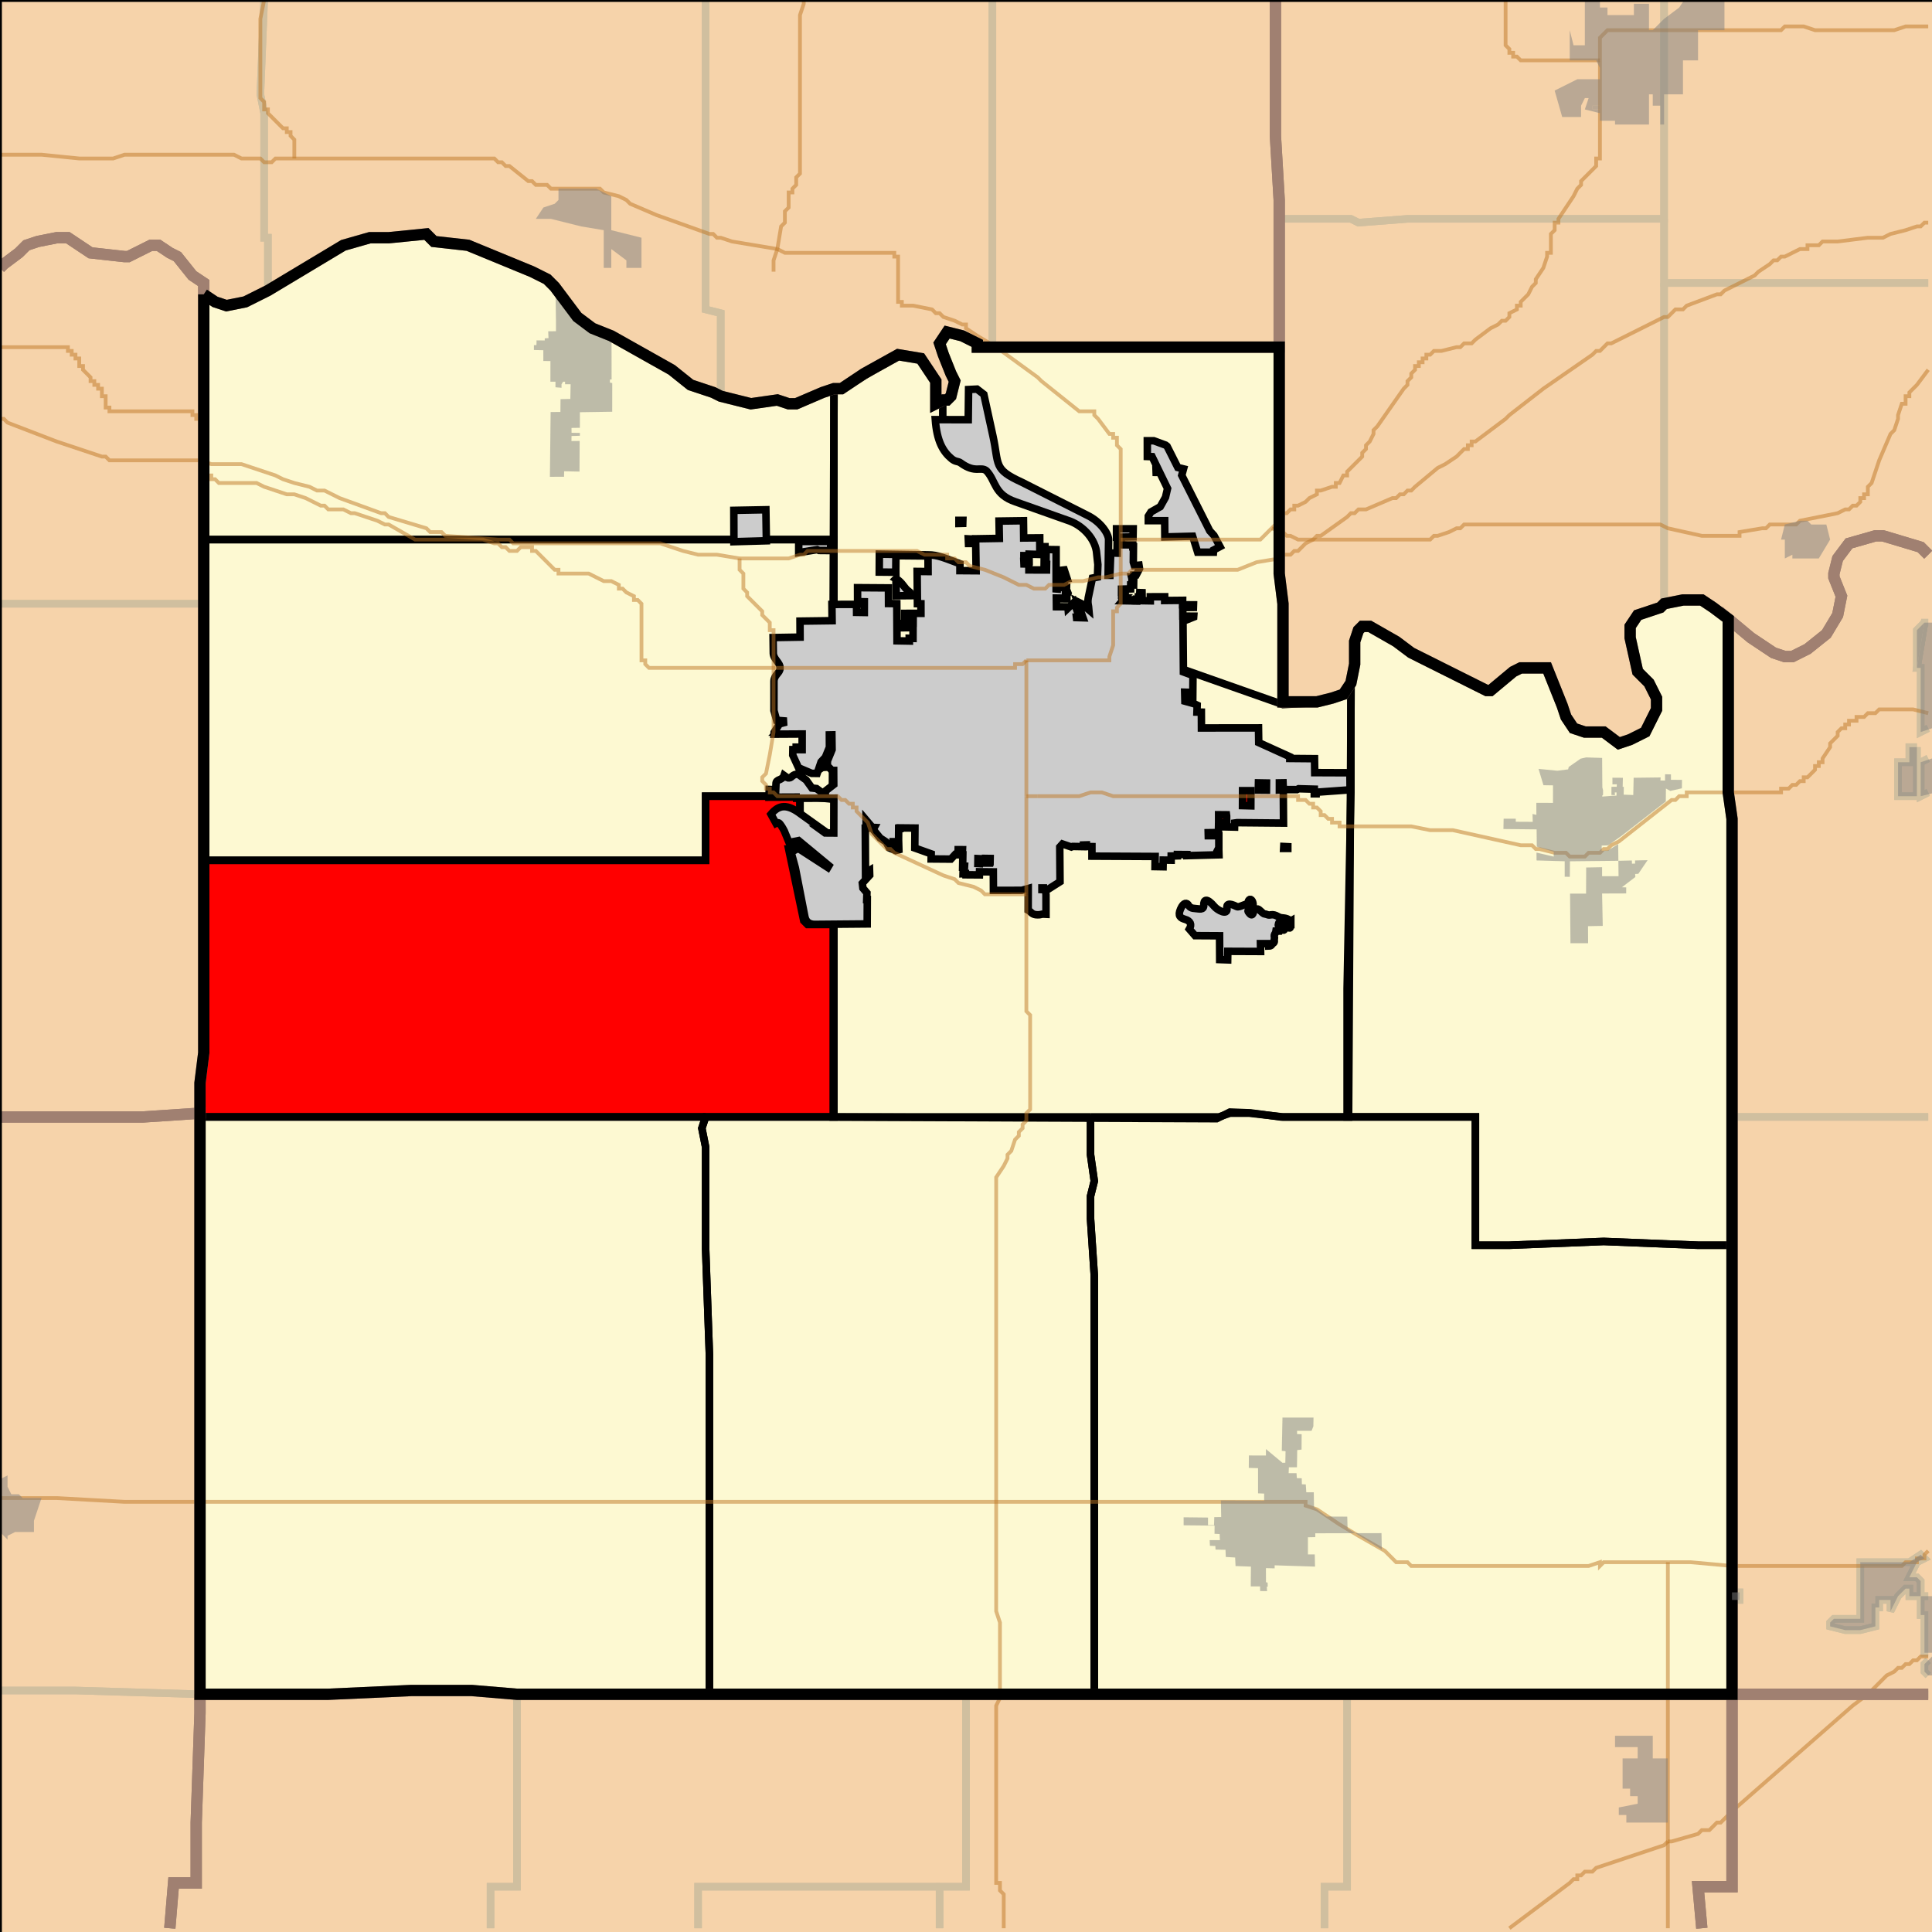 <?xml version="1.0" encoding="UTF-8" standalone="no"?>
<svg
   xmlns:dc="http://purl.org/dc/elements/1.1/"
   xmlns:cc="http://creativecommons.org/ns#"
   xmlns:rdf="http://www.w3.org/1999/02/22-rdf-syntax-ns#"
   xmlns:svg="http://www.w3.org/2000/svg"
   xmlns="http://www.w3.org/2000/svg"
   xmlns:sodipodi="http://sodipodi.sourceforge.net/DTD/sodipodi-0.dtd"
   xmlns:inkscape="http://www.inkscape.org/namespaces/inkscape"
   version="1.1"
   width="512"
   height="512"
   id="svg4515"
   inkscape:version="0.48.0 r9654"
   sodipodi:docname="Map_highlighting_Kanwaka_Township,_Douglas_County,_Kansas.svg">
  <rect width="100%" height="100%" fill="#333333" stroke="none"/>
  <path
     fill="#f6d3aa"
     d="M 54 78 L 57 80 L 60 81 L 65 80 L 71 77 L 91 65 L 98 63 L 103 63 L 113 62 L 115 64 L 124 65 L 141 72 L 145 74 L 147 76 L 153 84 L 157 87 L 162 89 L 178 98 L 183 102 L 189 104 L 191 105 L 199 107 L 206 106 L 209 107 L 211 107 L 218 104 L 221 103 L 223 103 L 229 99 L 238 94 L 244 95 L 248 101 L 248 107 L 250 106 L 251 106 L 252 105 L 253 101 L 252 99 L 250 94 L 249 91 L 251 88 L 255 89 L 259 91 L 259 92 L 339 92 L 339 152 L 340 160 L 340 186 L 349 186 L 353 185 L 356 184 L 358 181 L 359 176 L 359 170 L 360 167 L 361 166 L 363 166 L 370 170 L 374 173 L 394 183 L 395 183 L 401 178 L 403 177 L 410 177 L 414 187 L 415 190 L 417 193 L 420 194 L 425 194 L 429 197 L 432 196 L 436 194 L 439 188 L 439 185 L 437 181 L 434 178 L 432 169 L 432 166 L 434 163 L 440 161 L 441 160 L 446 159 L 451 159 L 454 161 L 458 164 L 458 210 L 459 217 L 459 449 L 137 449 L 125 448 L 109 448 L 87 449 L 53 449 L 53 287 L 54 279 L 54 78 z"
     id="path4523" />
  <path
     fill="#fdf9d2"
     d="M 301 146 L 302 151 L 303 151 L 302 153 L 301 153 L 301 157 L 298 157 L 298 159 L 299 159 L 298 160 L 306 160 L 306 159 L 307 159 L 307 160 L 314 160 L 314 161 L 317 162 L 317 164 L 314 164 L 314 175 L 315 177 L 314 178 L 314 180 L 316 180 L 316 183 L 315 183 L 315 189 L 319 189 L 319 194 L 323 194 L 323 202 L 319 205 L 319 218 L 323 218 L 323 226 L 315 227 L 312 227 L 311 228 L 309 228 L 308 229 L 306 230 L 306 228 L 289 228 L 289 225 L 288 224 L 281 224 L 281 229 L 277 229 L 276 234 L 276 236 L 277 236 L 276 242 L 272 241 L 272 236 L 263 236 L 263 231 L 260 231 L 260 228 L 259 228 L 259 229 L 258 228 L 255 228 L 255 227 L 254 227 L 255 226 L 255 223 L 247 223 L 247 226 L 242 224 L 242 219 L 238 219 L 238 223 L 232 220 L 230 217 L 230 223 L 229 230 L 228 235 L 229 236 L 229 245 L 214 245 L 213 244 L 209 225 L 210 225 L 212 224 L 216 227 L 217 227 L 217 226 L 212 222 L 210 223 L 209 219 L 218 219 L 221 220 L 221 211 L 220 211 L 221 208 L 222 202 L 220 202 L 217 204 L 212 203 L 211 199 L 211 198 L 213 198 L 213 194 L 206 194 L 209 191 L 207 191 L 207 189 L 209 187 L 213 187 L 217 182 L 219 183 L 221 178 L 222 177 L 230 177 L 230 169 L 238 169 L 238 170 L 242 170 L 242 169 L 243 169 L 243 167 L 240 167 L 239 166 L 242 165 L 243 165 L 240 164 L 240 163 L 245 163 L 245 160 L 251 160 L 251 157 L 250 156 L 250 151 L 251 148 L 255 149 L 255 152 L 261 152 L 259 151 L 259 143 L 266 143 L 266 139 L 272 139 L 272 143 L 276 143 L 277 147 L 272 148 L 272 152 L 278 152 L 278 146 L 280 146 L 281 151 L 281 153 L 282 153 L 282 151 L 283 151 L 284 154 L 283 154 L 281 155 L 283 155 L 284 157 L 284 159 L 281 159 L 281 161 L 284 161 L 284 164 L 287 164 L 286 160 L 290 162 L 291 153 L 292 146 L 289 141 L 287 140 L 268 132 L 264 126 L 253 122 L 250 119 L 249 115 L 249 113 L 257 113 L 258 109 L 257 105 L 260 105 L 262 106 L 263 112 L 264 115 L 266 124 L 289 136 L 295 143 L 295 152 L 297 148 L 297 145 L 301 145 L 301 146 M 247 163 L 246 163 L 246 164 L 247 164 L 247 163 M 247 165 L 246 165 L 246 166 L 245 167 L 245 168 L 247 168 L 247 165 M 222 190 L 223 190 L 224 186 L 224 185 L 225 185 L 221 184 L 221 186 L 217 183 L 215 186 L 215 188 L 217 191 L 220 192 L 221 187 L 221 193 L 222 193 L 222 190 M 261 228 L 261 229 L 262 229 L 262 228 L 261 228 z"
     id="path4547" />
  <path
     fill="#f6d3aa"
     stroke="#000000"
     stroke-width="1"
     d="M -2 -2 L 513 -2 L 513 513 L -2 513 L -2 -2 z"
     id="path4533" />
  <defs
     id="defs5003" />
  <sodipodi:namedview
     pagecolor="#ffffff"
     bordercolor="#666666"
     borderopacity="1"
     objecttolerance="10"
     gridtolerance="10"
     guidetolerance="10"
     inkscape:pageopacity="0"
     inkscape:pageshadow="2"
     inkscape:window-width="1366"
     inkscape:window-height="706"
     id="namedview5001"
     showgrid="false"
     inkscape:zoom="1.1367188"
     inkscape:cx="333.75709"
     inkscape:cy="221.06996"
     inkscape:window-x="-8"
     inkscape:window-y="-8"
     inkscape:window-maximized="1"
     inkscape:current-layer="svg4515" />
  <!-- START LAYER target_county -->
  <path
     fill="#f6d3aa"
     d="M 338 -2 L 338 36 L 339 53 L 339 92 L 259 92 L 259 91 L 255 89 L 251 88 L 249 91 L 250 94 L 252 99 L 253 101 L 252 105 L 251 106 L 250 106 L 248 107 L 248 101 L 244 95 L 238 94 L 229 99 L 223 103 L 221 103 L 218 104 L 211 107 L 209 107 L 206 106 L 199 107 L 191 105 L 189 104 L 183 102 L 178 98 L 162 89 L 157 87 L 153 84 L 147 76 L 145 74 L 141 72 L 124 65 L 115 64 L 113 62 L 103 63 L 98 63 L 91 65 L 71 77 L 65 80 L 60 81 L 57 80 L 54 78 L 54 75 L 51 73 L 47 68 L 45 67 L 42 65 L 40 65 L 34 68 L 33 68 L 24 67 L 18 63 L 15 63 L 10 64 L 7 65 L 5 67 L 1 70 L -2 72 L -2 -2 L 338 -2 z"
     id="path4517" />
  <path
     fill="#f6d3aa"
     d="M 513 -2 L 513 148 L 512 147 L 509 145 L 499 142 L 497 142 L 490 144 L 487 148 L 486 152 L 486 153 L 488 158 L 487 163 L 484 168 L 479 172 L 475 174 L 473 174 L 470 173 L 464 169 L 458 164 L 454 161 L 451 159 L 446 159 L 441 160 L 440 161 L 434 163 L 432 166 L 432 169 L 434 178 L 437 181 L 439 185 L 439 188 L 436 194 L 432 196 L 429 197 L 425 194 L 420 194 L 417 193 L 415 190 L 414 187 L 410 177 L 403 177 L 401 178 L 395 183 L 394 183 L 374 173 L 370 170 L 363 166 L 361 166 L 360 167 L 359 170 L 359 176 L 358 181 L 356 184 L 353 185 L 349 186 L 340 186 L 340 160 L 339 152 L 339 53 L 338 36 L 338 -2 L 513 -2 z"
     id="path4519" />
  <path
     fill="#f6d3aa"
     d="M -2 -2 L -2 72 L 1 70 L 5 67 L 7 65 L 10 64 L 15 63 L 18 63 L 24 67 L 33 68 L 34 68 L 40 65 L 42 65 L 45 67 L 47 68 L 51 73 L 54 75 L 54 279 L 53 287 L 53 295 L 38 296 L -2 296 L -2 -2 z"
     id="path4521" />
  <path
     fill="#f6d3aa"
     d="M 513 449 L 459 449 L 459 217 L 458 210 L 458 164 L 464 169 L 470 173 L 473 174 L 475 174 L 479 172 L 484 168 L 487 163 L 488 158 L 486 153 L 486 152 L 487 148 L 490 144 L 497 142 L 499 142 L 509 145 L 512 147 L 513 148 L 513 449 z"
     id="path4525" />
  <path
     fill="#fdf9d2"
     d="M 212 211 L 212 219 L 209 219 L 210 223 L 212 222 L 217 226 L 217 227 L 216 227 L 212 224 L 210 225 L 209 225 L 213 244 L 214 245 L 221 245 L 221 296 L 54 296 L 53 295 L 53 287 L 54 279 L 54 228 L 187 228 L 187 211 L 212 211 z"
     id="path4611"
     style="fill:#fdf9d2;fill-opacity:1" />
  <path
     fill="#f6d3aa"
     d="M -2 296 L 38 296 L 53 295 L 53 454 L 52 483 L 52 499 L 46 499 L 45 513 L -2 513 L -2 296 z"
     id="path4527" />
  <path
     fill="#f6d3aa"
     d="M 87 449 L 109 448 L 125 448 L 137 449 L 459 449 L 459 500 L 450 500 L 451 513 L 45 513 L 46 499 L 52 499 L 52 483 L 53 454 L 53 449 L 87 449 z"
     id="path4529" />
  <path
     fill="#f6d3aa"
     d="M 513 513 L 451 513 L 450 500 L 459 500 L 459 449 L 513 449 L 513 513 z"
     id="path4531" />
  <!-- START LAYER C0 -->
  <!-- START LAYER KS -->
  <!-- START LAYER MO -->
  <!-- START LAYER NE -->
  <!-- START LAYER OK -->
  <!-- START LAYER target_county_townships -->
  <path
     fill="#fdf9d2"
     d="M 310 118 L 321 141 L 322 143 L 310 143 L 310 139 L 305 139 L 305 138 L 306 137 L 308 136 L 310 131 L 308 126 L 307 126 L 305 121 L 305 117 L 310 118 z"
     id="path4551" />
  <path
     fill="#fdf9d2"
     d="M 310 118 L 321 141 L 322 143 L 310 143 L 310 139 L 305 139 L 305 138 L 306 137 L 308 136 L 310 131 L 308 126 L 307 126 L 305 121 L 305 117 L 310 118 z"
     id="path4553" />
  <path
     d="m 314,92 25,0 0,60 1,8 0,26 -5,-1 -21.667,-7.215 -17.289,-9.351 -3.928,-15.16 -1.023,-11.347 -12.222,-8.243 -15.804,-9.271 L 250.32,112.12 250,106 l 1,0 1,-1 1,-4 -1,-2 -2,-5 -1,-3 2,-3 4,1 4,2 0,1 55,0"
     id="path4539"
     inkscape:connector-curvature="0"
     style="fill:#fdf9d2;fill-opacity:1"
     sodipodi:nodetypes="ccccccccccccccccccccccccc" />
  <path
     fill="#fdf9d2"
     d="M 297 141 L 300 143 L 297 143 L 297 141 z"
     id="path4559" />
  <path
     fill="#fdf9d2"
     d="M 297 141 L 300 143 L 297 143 L 297 141 z"
     id="path4561" />
  <path
     fill="#fdf9d2"
     d="M 54 143 L 221 143 L 221 178 L 219 183 L 217 182 L 213 187 L 209 187 L 207 189 L 207 191 L 209 191 L 206 194 L 213 194 L 213 198 L 211 198 L 211 199 L 212 203 L 217 204 L 220 202 L 222 202 L 221 208 L 220 211 L 187 211 L 187 228 L 54 228 L 54 143 M 214 177 L 218 177 L 218 175 L 214 175 L 214 177 z"
     id="path4563" />
  <path
     d="m 54,143 167,0 -0.34,68.44 L 187,211 l 0,17 -133,0 0,-85"
     id="path4565"
     inkscape:connector-curvature="0"
     style="fill:#fdf9d2;fill-opacity:1"
     sodipodi:nodetypes="ccccccc" />
  <path
     d="m 440.156,160.067 1,-1 5,-1 5,0 3,2 4,3 0,46 1,7 0,113 -9,0 -25,-1 -25,1 -9,0 0,-34 -34,0 0,-34 1,-52 0,-29 1,-5 0,-6 1,-3 1,-1 2,0 7,4 4,3 20,10 1,0 6,-5 2,-1 7,0 4,10 1,3 2,3 3,1 5,0 4,3 3,-1 4,-2 3,-6 0,-3 -2,-4 -3,-3 -2,-9 0,-3 2,-3 6,-2 z"
     id="path4571"
     style="fill:#fdf9d2;fill-opacity:1"
     inkscape:connector-curvature="0" />
  <path
     fill="#fdf9d2"
     d="M 214 177 L 214 175 L 218 175 L 218 177 L 214 177 z"
     id="path4587" />
  <path
     fill="#fdf9d2"
     d="M 214 177 L 214 175 L 218 175 L 218 177 L 214 177 z"
     id="path4589" />
  <path
     fill="#fdf9d2"
     d="M 220 211 L 221 211 L 221 220 L 218 219 L 212 219 L 212 211 L 220 211 z"
     id="path4615" />
  <path
     style="fill:#fdf9d2;fill-opacity:1"
     inkscape:connector-curvature="0"
     d="m 249.818,107.802 0.675,5.692 12.963,11.368 8.891,6.638 15.983,7.342 3.274,4.031 0.56,10.959 3.399,12.797 17.595,10.838 25.409,8.92 7.801,0.296 11.337,-3.453 -0.88,112.759 -134.99,-0.44 -1.54,-74.605 -8.038,-4.467 -0.335,-4.917 8.403,-0.151 0.51,-108.145 2.692,-0.817 14.336,-8.613 6.165,1.352 3.717,5.734 -0.518,6.441 z"
     id="path4633-2"
     sodipodi:nodetypes="ccccccccccccccccccccccccc" />
  <path
     fill="#fdf9d2"
     d="M 289 296 L 323 296 L 326 295 L 331 295 L 340 296 L 391 296 L 391 330 L 400 330 L 425 329 L 450 330 L 459 330 L 459 449 L 290 449 L 290 338 L 289 323 L 289 317 L 290 313 L 289 306 L 289 296 z"
     id="path4627"
     style="fill:#fdf9d2;fill-opacity:1" />
  <path
     fill="#fdf9d2"
     d="M 289 296 L 289 306 L 290 313 L 289 317 L 289 323 L 290 338 L 290 449 L 188 449 L 188 359 L 187 331 L 187 304 L 186 299 L 187 296 L 289 296 z"
     id="path4631"
     style="fill:#fdf9d2;fill-opacity:1" />
  <path
     fill="#fdf9d2"
     d="M 187 296 L 186 299 L 187 304 L 187 331 L 188 359 L 188 449 L 137 449 L 125 448 L 109 448 L 87 449 L 53 449 L 53 295 L 54 296 L 187 296 z"
     id="path4635" />
  <path
     fill="#fdf9d2"
     d="M 187 296 L 186 299 L 187 304 L 187 331 L 188 359 L 188 449 L 137 449 L 125 448 L 109 448 L 87 449 L 53 449 L 53 295 L 54 296 L 187 296 z"
     id="path4637"
     style="fill:#fdf9d2;fill-opacity:1" />
  <!-- START LAYER target_township -->
  <path
     fill="#ff0000"
     d="M 212 211 L 212 219 L 209 219 L 210 223 L 212 222 L 217 226 L 217 227 L 216 227 L 212 224 L 210 225 L 209 225 L 213 244 L 214 245 L 221 245 L 221 296 L 54 296 L 53 295 L 53 287 L 54 279 L 54 228 L 187 228 L 187 211 L 212 211 z"
     id="path4639" />
  <path
     fill="#ff0000"
     d="M 212 211 L 212 219 L 209 219 L 210 223 L 212 222 L 217 226 L 217 227 L 216 227 L 212 224 L 210 225 L 209 225 L 213 244 L 214 245 L 221 245 L 221 296 L 54 296 L 53 295 L 53 287 L 54 279 L 54 228 L 187 228 L 187 211 L 212 211 z"
     id="path4641"
     style="fill:#ff0000;fill-opacity:1" />
  <!-- START LAYER KS-township_borders -->
  <polyline
     fill="none"
     stroke="#d0bf9f"
     stroke-width="2"
     points="441,0 441,58 373,58 360,59 358,58 339,58 339,53 338,36 338,0"
     id="polyline4643" />
  <polyline
     fill="none"
     stroke="#d0bf9f"
     stroke-width="2"
     points="511,75 441,75 441,0"
     id="polyline4645" />
  <path
     style="fill:#fdf9d2;fill-opacity:1"
     inkscape:connector-curvature="0"
     d="m 177.922,97.442 5.034,4.471 8.258,3.481 8.677,1.801 6.378,-1.038 4.398,1.078 10.457,-3.673 -0.44,39.742 -165.78,0.44 -1,-66.045 4.451,2.262 5.979,-0.256 24.639,-14.044 5.917,-2.623 9.801,-0.073 8.539,-1.09 1.784,2.098 8.247,0.473 22.767,10.347 6.87,9.01 4.317,3.381 5.549,2.071 z"
     id="path4633-2-0"
     sodipodi:nodetypes="ccccccccccccccccccccccc" />
  <polyline
     fill="none"
     stroke="#d0bf9f"
     stroke-width="2"
     points="70,0 69,25 70,30 70,63 71,63 71,77 65,80 60,81 57,80 54,78 54,75 51,73 47,68 45,67 42,65 40,65 34,68 33,68 24,67 18,63 15,63 10,64 7,65 5,67 1,70 0,71"
     id="polyline4647" />
  <polyline
     fill="none"
     stroke="#d0bf9f"
     stroke-width="2"
     points="187,0 187,82 191,83 191,105 189,104 183,102 178,98 162,89 157,87 153,84 147,76 145,74 141,72 124,65 115,64 113,62 103,63 98,63 91,65 71,77 71,63 70,63 70,30 69,25 70,0"
     id="polyline4649" />
  <polyline
     fill="none"
     stroke="#d0bf9f"
     stroke-width="2"
     points="338,0 338,36 339,53 339,92 264,92 263,91 263,0"
     id="polyline4651" />
  <polyline
     fill="none"
     stroke="#d0bf9f"
     stroke-width="2"
     points="263,0 263,91 264,92 259,92 259,91 255,89 251,88 249,91 250,94 252,99 253,101 252,105 251,106 250,106 248,107 248,101 244,95 238,94 229,99 223,103 221,103 218,104 211,107 209,107 206,106 199,107 191,105 191,83 187,82 187,0"
     id="polyline4653" />
  <polyline
     fill="none"
     stroke="#d0bf9f"
     stroke-width="2"
     points="0,71 1,70 5,67 7,65 10,64 15,63 18,63 24,67 33,68 34,68 40,65 42,65 45,67 47,68 51,73 54,75 54,160 0,160"
     id="polyline4655" />
  <polyline
     fill="none"
     stroke="#d0bf9f"
     stroke-width="2"
     points="441,58 441,160 440,161 434,163 432,166 432,169 434,178 437,181 439,185 439,188 436,194 432,196 429,197 425,194 420,194 417,193 415,190 414,187 410,177 403,177 401,178 395,183 394,183 374,173 370,170 363,166 361,166 360,167 359,170 359,176 358,181 356,184 353,185 349,186 340,186 340,160 339,152 339,58 358,58 360,59 373,58 441,58"
     id="polyline4657" />
  <polyline
     fill="none"
     stroke="#d0bf9f"
     stroke-width="2"
     points="441,75 511,75"
     id="polyline4659" />
  <polyline
     fill="none"
     stroke="#d0bf9f"
     stroke-width="2"
     points="511,147 509,145 499,142 497,142 490,144 487,148 486,152 486,153 488,158 487,163 484,168 479,172 475,174 473,174 470,173 464,169 458,164 454,161 451,159 446,159 441,160 441,75"
     id="polyline4661" />
  <polyline
     fill="none"
     stroke="#d0bf9f"
     stroke-width="2"
     points="511,165 510,165 508,177 509,177 509,194 511,193"
     id="polyline4663" />
  <polyline
     fill="none"
     stroke="#d0bf9f"
     stroke-width="2"
     points="511,201 509,202 509,211 511,210"
     id="polyline4665" />
  <polyline
     fill="none"
     stroke="#d0bf9f"
     stroke-width="2"
     points="511,296 459,296 459,217 458,210 458,164 464,169 470,173 473,174 475,174 479,172 484,168 487,163 488,158 486,153 486,152 487,148 490,144 497,142 499,142 509,145 511,147"
     id="polyline4667" />
  <polyline
     fill="none"
     stroke="#d0bf9f"
     stroke-width="2"
     points="510,165 508,167 508,177 510,165"
     id="polyline4669" />
  <polyline
     fill="none"
     stroke="#d0bf9f"
     stroke-width="2"
     points="508,198 506,198 506,202 503,202 503,211 508,211 508,198"
     id="polyline4671" />
  <polyline
     fill="none"
     stroke="#d0bf9f"
     stroke-width="2"
     points="511,210 509,211 509,202 511,201"
     id="polyline4673" />
  <polyline
     fill="none"
     stroke="#d0bf9f"
     stroke-width="2"
     points="511,193 509,194 509,177 508,177 510,165 511,165"
     id="polyline4675" />
  <polyline
     fill="none"
     stroke="#d0bf9f"
     stroke-width="2"
     points="0,160 54,160 54,279 53,287 53,295 38,296 0,296"
     id="polyline4677" />
  <polyline
     fill="none"
     stroke="#d0bf9f"
     stroke-width="2"
     points="510,165 508,177 508,167 510,165"
     id="polyline4679" />
  <polyline
     fill="none"
     stroke="#d0bf9f"
     stroke-width="2"
     points="508,198 508,211 503,211 503,202 506,202 506,198 508,198"
     id="polyline4681" />
  <polyline
     fill="none"
     stroke="#d0bf9f"
     stroke-width="2"
     points="511,449 459,449 459,424 461,424 461,422 459,422 459,296 511,296"
     id="polyline4683" />
  <polyline
     fill="none"
     stroke="#d0bf9f"
     stroke-width="2"
     points="509,423 509,428 510,428 510,438 511,438"
     id="polyline4685" />
  <polyline
     fill="none"
     stroke="#d0bf9f"
     stroke-width="2"
     points="511,423 509,423"
     id="polyline4687" />
  <polyline
     fill="none"
     stroke="#d0bf9f"
     stroke-width="2"
     points="509,423 509,419 508,418 506,418 508,414 510,413 509,412 506,414 493,414 493,429 486,429 485,430 485,431 489,432 493,432 497,431 497,426 498,426 498,424 501,424 501,427 503,423 505,421 506,421 506,423 509,423"
     id="polyline4689" />
  <polyline
     fill="none"
     stroke="#d0bf9f"
     stroke-width="2"
     points="511,440 510,441 510,443 511,444"
     id="polyline4691" />
  <polyline
     fill="none"
     stroke="#d0bf9f"
     stroke-width="2"
     points="11,296 38,296 53,295 53,449 20,448 0,448"
     id="polyline4693" />
  <polyline
     fill="none"
     stroke="#d0bf9f"
     stroke-width="2"
     points="0,296 11,296"
     id="polyline4695" />
  <polyline
     fill="none"
     stroke="#d0bf9f"
     stroke-width="2"
     points="509,423 506,423 506,421 505,421 503,423 501,427 501,424 498,424 498,426 497,426 497,431 493,432 489,432 485,431 485,430 486,429 493,429 493,414 506,414 509,412 510,413 508,414 506,418 508,418 509,419 509,423"
     id="polyline4697" />
  <polyline
     fill="none"
     stroke="#d0bf9f"
     stroke-width="2"
     points="459,422 461,422 461,424 459,424 459,422"
     id="polyline4699" />
  <polyline
     fill="none"
     stroke="#d0bf9f"
     stroke-width="2"
     points="509,423 511,423"
     id="polyline4701" />
  <polyline
     fill="none"
     stroke="#d0bf9f"
     stroke-width="2"
     points="511,438 510,438 510,428 509,428 509,423"
     id="polyline4703" />
  <polyline
     fill="none"
     stroke="#d0bf9f"
     stroke-width="2"
     points="511,444 510,443 510,441 511,440"
     id="polyline4705" />
  <polyline
     fill="none"
     stroke="#d0bf9f"
     stroke-width="2"
     points="53,449 87,449 109,448 125,448 137,449 137,500 130,500 130,511"
     id="polyline4707" />
  <polyline
     fill="none"
     stroke="#d0bf9f"
     stroke-width="2"
     points="45,511 46,499 52,499 52,483 53,454 53,449"
     id="polyline4709" />
  <polyline
     fill="none"
     stroke="#d0bf9f"
     stroke-width="2"
     points="0,448 20,448 53,449 53,454 52,483 52,499 46,499 45,511"
     id="polyline4711" />
  <polyline
     fill="none"
     stroke="#d0bf9f"
     stroke-width="2"
     points="137,449 256,449 256,500 185,500 185,511"
     id="polyline4713" />
  <polyline
     fill="none"
     stroke="#d0bf9f"
     stroke-width="2"
     points="130,511 130,500 137,500 137,449"
     id="polyline4715" />
  <polyline
     fill="none"
     stroke="#d0bf9f"
     stroke-width="2"
     points="451,511 450,500 459,500 459,449 511,449"
     id="polyline4717" />
  <polyline
     fill="none"
     stroke="#d0bf9f"
     stroke-width="2"
     points="304,449 357,449 357,500 351,500 351,511"
     id="polyline4719" />
  <polyline
     fill="none"
     stroke="#d0bf9f"
     stroke-width="2"
     points="249,511 249,500 256,500 256,449 304,449"
     id="polyline4721" />
  <polyline
     fill="none"
     stroke="#d0bf9f"
     stroke-width="2"
     points="459,449 459,500 450,500 451,511"
     id="polyline4723" />
  <polyline
     fill="none"
     stroke="#d0bf9f"
     stroke-width="2"
     points="351,511 351,500 357,500 357,449 459,449"
     id="polyline4725" />
  <polyline
     fill="none"
     stroke="#d0bf9f"
     stroke-width="2"
     points="249,500 249,511"
     id="polyline4727" />
  <polyline
     fill="none"
     stroke="#d0bf9f"
     stroke-width="2"
     points="185,511 185,500 249,500"
     id="polyline4729" />
  <!-- START LAYER NE-township_borders -->
  <!-- START LAYER target_county_township_borders -->
  <polyline
     fill="none"
     stroke="#000000"
     stroke-width="2"
     points="71,77 91,65 98,63 103,63 113,62 115,64 124,65 141,72 145,74 147,76 153,84 157,87 162,89 178,98 183,102 189,104 191,105 199,107 206,106 209,107 211,107 218,104 221,103 221,143 54,143 54,78 57,80 60,81 65,80 71,77"
     id="polyline4731" />
  <polyline
     fill="none"
     stroke="#000000"
     stroke-width="2"
     points="297,138 297,138"
     id="polyline4735" />
  <polyline
     fill="none"
     stroke="#000000"
     stroke-width="2"
     points="258,144 258,144"
     id="polyline4745" />
  <path
     style="color:#000000;fill:none;stroke:#000000;stroke-width:2;stroke-linecap:butt;stroke-linejoin:miter;stroke-miterlimit:4;stroke-opacity:1;stroke-dasharray:none;stroke-dashoffset:0;marker:none;visibility:visible;display:inline;overflow:visible;enable-background:accumulate"
     d="m 220.811,296.027 0,-66.859 -8.797,-13.416 0,-4.838 8.577,0.88 0.44,-108.646 3.959,-1.1 12.756,-7.698 5.938,0.44 4.179,6.158 0,6.158 1.979,-1.1 0,4.838 2.419,5.718 7.918,4.399 6.818,7.698 19.354,8.577 5.498,6.158 0.44,12.756 1.1,10.337 7.918,6.598 35.624,12.549 3.084,1.086 7.918,-0.44 8.797,-2.639 1.32,-1.759 -0.66,114.144 -17.814,0 -8.137,-1.1 -5.498,-0.22 -3.519,1.759 z"
     id="path5112"
     inkscape:connector-curvature="0"
     sodipodi:nodetypes="cccccccccccccccccccccccccccccccc" />
  <polyline
     fill="none"
     stroke="#000000"
     stroke-width="2"
     points="297,138 297,138"
     id="polyline4765" />
  <polyline
     fill="none"
     stroke="#000000"
     stroke-width="2"
     points="54,143 221,143 221,178 219,183 217,182 213,187 209,187 207,189 207,191 209,191 206,194 213,194 213,198 211,198 211,199 212,203 217,204 220,202 222,202 221,208 220,211 187,211 187,228 54,228 54,143"
     id="polyline4769" />
  <polyline
     fill="none"
     stroke="#000000"
     stroke-width="2"
     points="258,144 258,144"
     id="polyline4773" />
  <polyline
     fill="none"
     stroke="#000000"
     stroke-width="2"
     points="440,161 441,160 446,159 451,159 454,161 458,164 458,210 459,217 459,330 450,330 425,329 400,330 391,330 391,296 357,296 357,262 358,210 358,181 359,176 359,170 360,167 361,166 363,166 370,170 374,173 394,183 395,183 401,178 403,177 410,177 414,187 415,190 417,193 420,194 425,194 429,197 432,196 436,194 439,188 439,185 437,181 434,178 432,169 432,166 434,163 440,161"
     id="polyline4777" />
  <polyline
     fill="none"
     stroke="#000000"
     stroke-width="2"
     points="321,210 321,210"
     id="polyline4791" />
  <polyline
     fill="none"
     stroke="#000000"
     stroke-width="2"
     points="321,210 321,210"
     id="polyline4793" />
  <polyline
     fill="none"
     stroke="#000000"
     stroke-width="2"
     points="221,185 221,185"
     id="polyline4801" />
  <polyline
     fill="none"
     stroke="#000000"
     stroke-width="2"
     points="321,210 321,210"
     id="polyline4807" />
  <polyline
     fill="none"
     stroke="#000000"
     stroke-width="2"
     points="321,210 321,210"
     id="polyline4809" />
  <polyline
     fill="none"
     stroke="#000000"
     stroke-width="2"
     points="212,211 212,219 209,219 210,223 212,222 217,226 217,227 216,227 212,224 210,225 209,225 213,244 214,245 221,245 221,296 54,296 53,295 53,287 54,279 54,228 187,228 187,211 212,211"
     id="polyline4811" />
  <g
     id="g3941"
     transform="matrix(0.118,0,0,0.118,343.286,183.431)"
     style="fill:#cccccc;fill-opacity:1;stroke-width:16.888;stroke-miterlimit:4;stroke-dasharray:none">
    <path
       sodipodi:nodetypes="cccccccccccccccccccccccccccccccccccccccccccccccccccccccccccccccccccccccscccccccccccccccccccccccccccccccccccccccccccccccccccccccccccccccccccccccccccccccccccccccccccccccccccccccccccccccccccccccccccccccccccccccccccccccccccccccccccccccccccccccccccccccccccccccccccccccccccccccccccccccccccccccccscccccccccccccccccccccccccccccccccccccccccccccccccccccccccccccccccccccccccccccccccccccccccccccc"
       inkscape:connector-curvature="0"
       id="path3135"
       d="m -717.034,-272.67 -1.042,-71.782 53.252,-0.901 -0.696,-38.861 54.899,-0.758 0.48,38.716 36.05,-0.323 0.221,37.281 -24.159,-0.621 -0.046,3.437 -11.529,-0.15 0.015,3.563 11.37,0.209 0.014,2.399 -11.435,-0.304 0.049,3.957 11.671,0.187 0.037,3.358 -11.836,-0.259 0.221,5.549 10.941,0.236 0.095,13.207 39.529,0.126 0.204,-12.591 -5.553,-0.047 0.135,-11.211 4.244,0.027 0.272,-22.14 22.313,0.324 0.012,55.107 13.796,0.072 -0.13,-9.12 4.625,-0.55 6.68,20.319 -24.952,4.8 0.021,17.57 2.355,0.184 0.068,-9.888 16.313,-2.938 -0.262,9.2 4.903,-0.234 -0.179,7.208 -2.203,0.053 -0.012,3.013 4.466,-0.036 1.092,2.785 -2.553,5.357 0.118,7.567 -12.187,-0.026 -0.003,-1.602 -11.47,-0.161 0.191,19.5 25.852,0.139 0.246,2.939 13.726,-13.031 11.684,33.93 -6.454,-0.221 0.068,0.613 14.632,0.419 -12.581,-36.11 10.149,4.906 15.933,13.634 c -0.757,-10.163 -4.804,-16.028 -0.59,-32.683 l 8.217,-38.895 11.249,-2.176 1.004,-28.132 -3.335,-30.415 c -5.528,-32.093 -34.477,-59.711 -64.58,-69.034 l -116.82,-41.423 c -49.155,-16.558 -43.602,-46.379 -65.31,-69.59 -13.27,-10.908 -24.839,6.554 -58.241,-17.933 -6.497,-4.6 -10.791,-1.47 -20.417,-9.438 -19.73,-16.332 -32.992,-40.323 -36.448,-87.726 l 73.984,0.147 0.778,-67.744 18.912,-0.941 15.38,11.892 20.358,93.08 c 14.338,65.301 0.17,74.51 64.265,103.779 l 146.473,74.003 c 32.131,15.277 49.014,42.605 49.009,55.374 l -1.034,79.972 4.009,0.06 1.92,-50.199 14.128,0.426 0.256,-24.161 8.88,0.235 -0.097,-2.98 5.062,8.236 21.257,0.12 0.055,4.215 1.428,-0.038 -0.333,34.57 2.355,7.736 10.428,-0.95 1.219,7.943 -7.489,14.128 -5.434,0.131 -0.024,4.334 -4.999,-0.087 0.93,4.017 -0.14,7.999 3.999,0.07 -0.105,5.999 -6.614,-0.046 -0.154,8.824 -20.379,0.55 -0.02,7.066 8.24,0.144 0.026,3.121 -7.84,-0.137 -0.085,4.88 0.559,0.09 0.013,3.841 6.958,0.201 -5.801,6.86 26.638,0.465 -0.028,-2.961 1.121,-0.06 -0.027,1.52 1.107,0.74 -0.016,0.96 2.88,0.05 -0.09,-4.003 4.238,0.154 0.009,-5.121 2.797,0.209 0.339,-10.237 5.038,0.168 0.326,18.01 18.239,0.318 -7.9e-4,-9.122 32.249,-0.077 0.012,8.482 40.337,-0.416 -0.094,9.921 24.483,0.187 -0.181,5.758 -23.931,0.302 0.145,19.207 24.483,0.187 -0.147,1.982 -23.931,9.541 0.957,113.747 21.476,7.957 -0.538,60.393 -0.96,-0.48 0.073,-13.601 -6.954,0.159 0.025,-8.654 -10.266,-0.307 0.48,20.162 20.162,5.601 7.361,3.36 -0.48,15.521 9.921,0.16 0.16,35.523 128.172,-0.16 0.48,32.963 69.767,31.683 0,4 55.525,0.48 0.48,31.363 79.047,0.32 0.32,38.244 -75.847,5.441 -0.16,3.52 -4.32,0 0,-10.401 -35.203,-0.985 -4.011,1.992 -23.831,-0.079 -2.72,-0.724 -3.842,0.436 -0.582,-14.865 -8.219,0.144 -0.001,15.699 8.759,-0.632 0.523,75.182 -104.17,-0.96 -5.601,0.8 -0.16,9.121 -36.003,-0.8 -0.32,13.121 -22.882,0.32 0.16,6.721 23.682,0 0,27.203 -2.08,4 2.08,1.28 0.32,10.401 -72.167,1.92 0,-2.4 -21.122,-0.16 0,3.04 -14.001,0.4 -0.08,9.361 -17.842,-0.24 -0.32,14.961 -18.082,-0.32 0.24,-22.802 -141.933,-0.72 -0.005,-21.381 -12.643,-0.216 0.041,-3.661 -6.557,0.195 -0.123,3.729 -23.955,-0.419 -3.023,1.22 -19.862,-6.761 -6.11,6.789 0.566,77.959 -26.929,17.085 -10.523,-0.339 0,-2.829 -3.168,0 0,3.734 8.147,0.226 0.982,11.653 0.036,43.563 -4.752,-0.226 c -6.743,-0.409 -6.902,1.735 -14.143,1.471 -13.192,0.016 -14.259,-6.676 -21.159,-10.41 l 0.133,-48.688 -14.5,4.073 -63.698,0.094 -0.233,-41.471 -31.002,-0.339 -0.226,7.015 -30.663,-0.226 -0.226,-2.602 -5.884,0.226 0.339,-14.935 2.905,-0.076 0.113,-2.037 -2.942,-0.113 -0.076,2.453 -1.245,0 0.453,-27.721 -6.015,-0.083 0.199,-5.751 4.844,0.004 0.224,-5.715 -9.718,-0.046 -0.145,6.972 -2.208,3.5 -4.045,-0.086 -10.064,10.822 -44.241,-0.339 0.113,-11.428 L -854.718,350 l 0.339,-44.806 -33.718,-0.339 0,1.131 -2.829,-0.113 -0.226,29.871 -12.107,0 0,2.602 12.333,0.339 0.453,15.275 -7.146,1.882 -14.245,-6.017 -7.571,-13.635 -13.129,-8.594 -15.614,-19.235 2.489,-4.526 -4.413,-0.226 -14.03,-16.52 0.226,18.443 -2.037,0 0.566,100.249 9.052,-5.431 0.339,10.749 -16.52,17.99 1.245,11.088 9.052,10.636 -0.453,14.935 1.245,0 -0.226,54.764 -118.579,1.018 c -11.132,-0.377 -19.403,-5.439 -21.611,-18.669 l -21.159,-108.396 -9.504,-35.189 15.966,-8.516 66.4,42.99 2.452,-4.135 -68.038,-56.292 -21.407,4.283 -10.756,-26.1 c -1.339,-2.717 -4.946,-9.297 -9.17,-14.902 -2.261,-3.001 -4.613,-4.764 -9.471,-2.111 l -11.19,-20.421 c 17.505,-20.82 35.697,-24.635 68.633,0.791 l 44.527,31.79 -4.318,0.247 12.801,9.258 19.383,0.14 0.181,-78.228 -84.042,0.214 -0.213,-2.667 -61.338,0.251 0.398,-17.408 14.675,0.597 0.555,-13.414 c -0.102,-11.218 13.76,-6.297 18.024,-18.718 6.674,4.838 8.812,6.293 11.955,5.641 5.465,-0.151 7.315,-8.987 19.769,-8.323 l 18.058,13.068 12.888,17.985 10.406,1.166 11.134,8.345 8.597,-0.17 -0.018,-2.498 18.964,-14.708 -0.195,-31.683 -3.774,0.008 -7.304,-7.269 -3.171,0.073 0.228,-13.996 10.392,-25.432 -0.396,-33.251 -5.684,0.111 0.138,27.811 -9.158,22.427 -9.539,10.231 -8.868,26.017 -12.323,-0.169 -29.412,-12.485 -13.065,-28.396 0.225,-12.406 20.884,0.064 0.042,-35.139 -63.136,0.363 0.268,-4.056 9.539,-15.289 0.245,-3.103 11.349,-3.105 -0.249,-4.372 -15.28,-1.177 -6.062,-21.951 0.04,-65.909 c 0.333,-14.495 13.869,-18.492 13.585,-29.171 0.833,-13.091 -15.809,-19.777 -15.151,-35.878 l -0.449,-32.917 60.614,-1.002 -0.172,-35.941 72.087,-0.952 -0.399,-36.557 55.328,-0.121 0.124,17.937 17.305,0.266 0.065,-24.037 -11.746,-0.235 0.092,5.553 -3.508,0.139 -0.097,-37.11 69.445,0.49 0.132,35.117 18.564,0.272 0.503,83.471 27.669,0.495 -0.142,-6.166 8.413,0.218 0.068,-24.165 -25.19,0.329 -0.087,-9.607 25.523,-0.47 0.032,-8.475 -19.127,0.492 0.002,-14.314 36.567,-0.037 -0.041,-21.56 -7.856,-0.184 -0.65,-72.393 24.585,0.243 -0.167,-34.96 -72.049,-0.641 -0.328,37.146 -37.102,-0.364 0.198,-40.268 109.188,1.65 c 22.803,-0.133 38.05,7.622 71.791,19.875 l -0.009,15.541 z"
       style="color:#000000;fill:#cccccc;fill-opacity:1;fill-rule:evenodd;stroke:#000000;stroke-width:16.888;stroke-linecap:butt;stroke-linejoin:miter;stroke-miterlimit:4;stroke-opacity:1;stroke-dasharray:none;stroke-dashoffset:0;marker:none;visibility:visible;display:inline;overflow:visible;enable-background:accumulate" />
    <path
       inkscape:connector-curvature="0"
       id="path3139"
       d="m -755.601,-385.913 0,7.015 8.599,-0.226 0.226,-6.789 z"
       style="color:#000000;fill:#cccccc;fill-opacity:1;fill-rule:evenodd;stroke:#000000;stroke-width:16.888;stroke-linecap:butt;stroke-linejoin:miter;stroke-miterlimit:4;stroke-opacity:1;stroke-dasharray:none;stroke-dashoffset:0;marker:none;visibility:visible;display:inline;overflow:visible;enable-background:accumulate" />
    <path
       inkscape:connector-curvature="0"
       id="path3141"
       d="m -734.555,-344.274 0.453,10.41 3.847,0 0,-10.183 z"
       style="color:#000000;fill:#cccccc;fill-opacity:1;fill-rule:evenodd;stroke:#000000;stroke-width:16.888;stroke-linecap:butt;stroke-linejoin:miter;stroke-miterlimit:4;stroke-opacity:1;stroke-dasharray:none;stroke-dashoffset:0;marker:none;visibility:visible;display:inline;overflow:visible;enable-background:accumulate" />
    <path
       sodipodi:nodetypes="ccccccc"
       inkscape:connector-curvature="0"
       id="path3143"
       d="m -1069.699,-318.251 25.798,0.226 0.453,-20.367 -71.962,0 0,24.893 41.412,-6.563 z"
       style="color:#000000;fill:#cccccc;fill-opacity:1;fill-rule:evenodd;stroke:#000000;stroke-width:16.888;stroke-linecap:butt;stroke-linejoin:miter;stroke-miterlimit:4;stroke-opacity:1;stroke-dasharray:none;stroke-dashoffset:0;marker:none;visibility:visible;display:inline;overflow:visible;enable-background:accumulate" />
    <path
       inkscape:connector-curvature="0"
       id="path3145"
       d="m -1261.145,-408.316 71.962,-1.358 1.131,69.699 -72.867,2.037 z"
       style="color:#000000;fill:#cccccc;fill-opacity:1;fill-rule:evenodd;stroke:#000000;stroke-width:16.888;stroke-linecap:butt;stroke-linejoin:miter;stroke-miterlimit:4;stroke-opacity:1;stroke-dasharray:none;stroke-dashoffset:0;marker:none;visibility:visible;display:inline;overflow:visible;enable-background:accumulate" />
    <path
       sodipodi:nodetypes="ccccc"
       inkscape:connector-curvature="0"
       id="path3147"
       d="m -567.573,-326.704 -1e-5,7.681 5.28,0.16 0,-7.841 z"
       style="color:#000000;fill:#cccccc;fill-opacity:1;fill-rule:evenodd;stroke:#000000;stroke-width:16.888;stroke-linecap:butt;stroke-linejoin:miter;stroke-miterlimit:4;stroke-opacity:1;stroke-dasharray:none;stroke-dashoffset:0;marker:none;visibility:visible;display:inline;overflow:visible;enable-background:accumulate" />
    <path
       sodipodi:nodetypes="ccccc"
       inkscape:connector-curvature="0"
       id="path3149"
       d="m -401.638,-366.867 37.444,0 -0.32,18.242 -37.123,0.64 z"
       style="color:#000000;fill:#cccccc;fill-opacity:1;fill-rule:evenodd;stroke:#000000;stroke-width:16.888;stroke-linecap:butt;stroke-linejoin:miter;stroke-miterlimit:4;stroke-opacity:1;stroke-dasharray:none;stroke-dashoffset:0;marker:none;visibility:visible;display:inline;overflow:visible;enable-background:accumulate" />
    <path
       sodipodi:nodetypes="ccccccccccccccccccccccccccccc"
       inkscape:connector-curvature="0"
       id="path3151"
       d="m -330.271,-385.109 36.803,0 0.32,36.483 62.406,-1.6 11.201,35.843 35.523,0 0.32,-4.8 14.401,-7.681 -13.441,-24.962 -9.601,-10.561 -62.826,-124.602 3.937,-14.45 -12.764,-3.058 -24.035,-47.668 -3.615,-2.783 -26.468,-9.698 -14.401,0 0.048,35.372 10.666,0.358 13.84,28.484 -4.97,0.082 0.244,6.769 8.105,0.103 17.512,36.042 -4.599,19.795 -11.774,21.098 -20.964,11.857 -5.868,9.336 z"
       style="color:#000000;fill:#cccccc;fill-opacity:1;fill-rule:evenodd;stroke:#000000;stroke-width:16.888;stroke-linecap:butt;stroke-linejoin:miter;stroke-miterlimit:4;stroke-opacity:1;stroke-dasharray:none;stroke-dashoffset:0;marker:none;visibility:visible;display:inline;overflow:visible;enable-background:accumulate" />
    <path
       sodipodi:nodetypes="ccsssccccccccccsssssssssssssssssscssssssc"
       inkscape:connector-curvature="0"
       id="path3155"
       d="m -10.241,513.855 c -12.825,-10.075 -18.984,-4.232 -28.206,-9.688 -14.04,-8.306 -17.833,-1.568 -24.279,-4.394 -5.868,-2.572 -6.306,-0.245 -10.761,-4.006 -5.76,-4.862 -10.109,-10.877 -14.17,-8.359 -5.018,3.112 -5.53,2.888 -6.705,7.405 -2.423,9.313 -7.168,4.082 -9.814,0.723 -2.037,-2.586 -4.355,-6.089 1.458,-7.687 7.577,-2.084 8.398,-6.8 7.708,-12.731 -1.22,-10.49 -8.923,-13.768 -11.086,-4.155 -1.156,5.136 -6.916,5.738 -11.237,7.518 -5.909,2.433 -11.396,4.576 -14.434,3.03 -18.18,-9.253 -23.315,-5.384 -21.933,4.255 2.335,16.292 -20.946,4.224 -28.025,-4.174 -17.743,-21.05 -24.365,-15.388 -24.028,-3.501 0.35,12.35 -10.767,8.216 -18.199,7.91 -9.593,-0.395 -13.558,-2.969 -16.082,-7.538 -3.22,-5.829 -10.741,-7.585 -17.751,8.352 -6.983,15.876 -0.421,20.436 10.047,23.411 11.942,3.393 15.802,11.511 9.635,21.871 l 12.801,14.721 55.045,0.32 0.32,53.445 17.922,0.64 0.32,-19.202 73.607,0.32 -0.32,-17.602 18.242,0 0.194,5.555 c 7.619,-0.102 6.455,-4.229 9.414,-5.869 5.307,-2.942 2.346,-6.312 3.411,-10.297 0.839,-3.139 -0.722,-5.629 -0.101,-8.633 0.623,-3.012 2.947,-3.611 3.71,-8.897 l 8.653,-0.022 c 2.848,-4.039 4.392,-8.018 -0.429,-9.182 -2.567,-0.619 -4.062,-2.315 -2.451,-7.78 1.795,-6.092 4.427,-3.037 7.377,1.436 2.216,3.361 0.881,21.793 8.05,8.988 0.881,-1.574 2.042,-5.254 5.717,-2.022 4.031,3.545 7.806,1.249 1.87,-3.543 -2.142,-1.729 -4.322,-5.617 4.508,-10.621 z"
       style="color:#000000;fill:#cccccc;fill-opacity:1;fill-rule:evenodd;stroke:#000000;stroke-width:16.888;stroke-linecap:butt;stroke-linejoin:miter;stroke-miterlimit:4;stroke-opacity:1;stroke-dasharray:none;stroke-dashoffset:0;marker:none;visibility:visible;display:inline;overflow:visible;enable-background:accumulate" />
    <path
       inkscape:connector-curvature="0"
       id="path3159"
       d="m -712.867,373.842 -0.16,11.041 3.2,0.16 0.16,-11.041 z"
       style="color:#000000;fill:#fdf9d2;fill-opacity:1;fill-rule:evenodd;stroke:#000000;stroke-width:16.888;stroke-linecap:butt;stroke-linejoin:miter;stroke-miterlimit:4;stroke-opacity:1;stroke-dasharray:none;stroke-dashoffset:0;marker:none;visibility:visible;display:inline;overflow:visible;enable-background:accumulate" />
    <path
       sodipodi:nodetypes="ccccccc"
       inkscape:connector-curvature="0"
       id="path3161"
       d="m -695.905,373.362 -0.16,10.401 8.321,0 -0.16,-2.24 2.24,0 0.16,-8.001 z"
       style="color:#000000;fill:#fdf9d2;fill-opacity:1;fill-rule:evenodd;stroke:#000000;stroke-width:16.888;stroke-linecap:butt;stroke-linejoin:miter;stroke-miterlimit:4;stroke-opacity:1;stroke-dasharray:none;stroke-dashoffset:0;marker:none;visibility:visible;display:inline;overflow:visible;enable-background:accumulate" />
    <path
       sodipodi:nodetypes="cccccc"
       inkscape:connector-curvature="0"
       id="path3163"
       d="m -172.336,275.273 0,18.242 17.922,0 0.06,-15.197 -0.38,-2.885 z"
       style="color:#000000;fill:#ff0000;fill-opacity:1;fill-rule:evenodd;stroke:#000000;stroke-width:16.888;stroke-linecap:butt;stroke-linejoin:miter;stroke-miterlimit:4;stroke-opacity:1;stroke-dasharray:none;stroke-dashoffset:0;marker:none;visibility:visible;display:inline;overflow:visible;enable-background:accumulate" />
    <path
       sodipodi:nodetypes="ccccc"
       inkscape:connector-curvature="0"
       id="path3165"
       d="m -118.571,221.188 -0.16,33.603 18.722,0.48 0.16,-34.083 z"
       style="color:#000000;fill:#ff0000;fill-opacity:1;fill-rule:evenodd;stroke:#000000;stroke-width:16.888;stroke-linecap:butt;stroke-linejoin:miter;stroke-miterlimit:4;stroke-opacity:1;stroke-dasharray:none;stroke-dashoffset:0;marker:none;visibility:visible;display:inline;overflow:visible;enable-background:accumulate" />
    <path
       inkscape:connector-curvature="0"
       id="path3167"
       d="m -82.888,203.746 -0.32,16.002 18.242,0.16 0.16,-15.841 z"
       style="color:#000000;fill:#f00000;fill-opacity:0;fill-rule:evenodd;stroke:#000000;stroke-width:16.888;stroke-linecap:butt;stroke-linejoin:miter;stroke-miterlimit:4;stroke-opacity:1;stroke-dasharray:none;stroke-dashoffset:0;marker:none;visibility:visible;display:inline;overflow:visible;enable-background:accumulate" />
    <path
       inkscape:connector-curvature="0"
       id="path3937"
       d="m -26.024,346.606 9.052,0.453 0,3.847 -9.278,0 z"
       style="color:#000000;fill:#cccccc;fill-opacity:1;fill-rule:evenodd;stroke:#000000;stroke-width:16.888;stroke-linecap:butt;stroke-linejoin:miter;stroke-miterlimit:4;stroke-opacity:1;stroke-dasharray:none;stroke-dashoffset:0;marker:none;visibility:visible;display:inline;overflow:visible;enable-background:accumulate" />
    <path
       sodipodi:nodetypes="cccsc"
       inkscape:connector-curvature="0"
       id="path3939"
       d="m -897.044,-254.857 0.64,38.404 35.523,-0.32 c -2.224,-3.241 -2.72,-6.824 -7.041,-9.601 -10.849,-6.972 -14.346,-20.678 -29.123,-28.483 z"
       style="color:#000000;fill:#cccccc;fill-opacity:1;fill-rule:evenodd;stroke:#000000;stroke-width:16.888;stroke-linecap:butt;stroke-linejoin:miter;stroke-miterlimit:4;stroke-opacity:1;stroke-dasharray:none;stroke-dashoffset:0;marker:none;visibility:visible;display:inline;overflow:visible;enable-background:accumulate" />
  </g>
  <polyline
     fill="none"
     stroke="#000000"
     stroke-width="2"
     points="289,296 323,296 326,295 331,295 340,296 391,296 391,330 400,330 425,329 450,330 459,330 459,449 290,449 290,338 289,323 289,317 290,313 289,306 289,296"
     id="polyline4819" />
  <polyline
     fill="none"
     stroke="#000000"
     stroke-width="2"
     points="289,296 289,306 290,313 289,317 289,323 290,338 290,449 188,449 188,359 187,331 187,304 186,299 187,296 289,296"
     id="polyline4821" />
  <polyline
     fill="none"
     stroke="#000000"
     stroke-width="2"
     points="187,296 186,299 187,304 187,331 188,359 188,449 137,449 125,448 109,448 87,449 53,449 53,295 54,296 187,296"
     id="polyline4823" />
  <!-- START LAYER highways -->
  <polyline
     fill="none"
     stroke="#bf7723"
     opacity="0.5"
     stroke-width="1"
     points="400,511 416,499 417,498 418,498 418,497 419,497 420,496 422,496 423,495 441,489 442,488"
     id="polyline4825" />
  <polyline
     fill="none"
     stroke="#bf7723"
     opacity="0.5"
     stroke-width="1"
     points="442,488 443,488 450,486 451,485 453,485 455,483 456,483 459,480"
     id="polyline4827" />
  <polyline
     fill="none"
     stroke="#bf7723"
     opacity="0.5"
     stroke-width="1"
     points="459,480 491,452 495,449"
     id="polyline4829" />
  <polyline
     fill="none"
     stroke="#bf7723"
     opacity="0.5"
     stroke-width="1"
     points="495,449 500,444 502,443 503,442 504,442 505,441 506,441 507,440 508,440 509,439 511,439"
     id="polyline4831" />
  <polyline
     fill="none"
     stroke="#bf7723"
     opacity="0.5"
     stroke-width="1"
     points="53,122 56,123 64,123 73,126 75,127 78,128 82,129 84,130 86,130 90,132 101,136 102,136 103,137 113,140 114,141 117,141 118,142 132,143 135,143 136,144 175,144 181,146 185,147 190,147 196,148"
     id="polyline4833" />
  <polyline
     fill="none"
     stroke="#bf7723"
     opacity="0.5"
     stroke-width="1"
     points="196,148 209,148 212,147 213,147 214,146 243,146 245,147 251,147 251,148 253,148 254,149 256,149 257,150 261,151 266,153 270,155 272,155 274,156 277,156 278,155 282,155 284,154 287,154 291,153 293,153 297,152"
     id="polyline4835" />
  <polyline
     fill="none"
     stroke="#bf7723"
     opacity="0.5"
     stroke-width="1"
     points="297,152 299,152 300,151 328,151 333,149 339,148 340,147"
     id="polyline4837" />
  <polyline
     fill="none"
     stroke="#bf7723"
     opacity="0.5"
     stroke-width="1"
     points="340,147 342,147 343,146 344,146 346,144 348,143 349,142 350,142 357,137 358,136 359,136 360,135 362,135 369,132 370,132 371,131 372,131 373,130 374,130 375,129 381,124 383,123 386,121 388,119 389,119 389,118 390,118 390,117 391,117 399,111 400,110 409,103 422,94 423,93 424,93 426,91 427,91 441,84 442,84 444,82 446,82 447,81 455,78 456,78 457,77 465,73 466,72 469,70 470,69 471,69 472,68 473,68 477,66 479,66 479,65 482,65 483,64 487,64 495,63 499,63 501,62 505,61 508,60 509,60 510,59 511,59"
     id="polyline4839" />
  <polyline
     fill="none"
     stroke="#bf7723"
     opacity="0.5"
     stroke-width="1"
     points="0,111 1,111 2,112 15,117 27,121 28,121 29,122 53,122"
     id="polyline4841" />
  <polyline
     fill="none"
     stroke="#bf7723"
     opacity="0.5"
     stroke-width="1"
     points="196,148 196,151 197,152 197,156 198,157 198,158 202,162 202,163 204,165 204,167 205,167 205,177"
     id="polyline4843" />
  <polyline
     fill="none"
     stroke="#bf7723"
     opacity="0.5"
     stroke-width="1"
     points="205,177 205,194 204,200 203,205 202,206 202,207 203,208 203,209 204,209 204,210 205,210 206,211 222,211 223,212 224,212 225,213 226,213 226,214 227,214 227,215 230,218 231,221 235,225 236,225 237,226 250,232 253,233 254,234 258,235 260,236 261,237 272,237"
     id="polyline4845" />
  <polyline
     fill="none"
     stroke="#bf7723"
     opacity="0.5"
     stroke-width="1"
     points="275,211 286,211 289,210 292,210 295,211 344,211 344,212 346,212 347,213 348,213 348,214 349,214 350,215 350,216 351,216 352,217 353,217 353,218 355,218 355,219 374,219 379,220 385,220 403,224 406,224 407,225 408,225 412,226 415,226 416,227 420,227 421,226 424,226 425,225 426,225 427,224 429,223 443,212 444,212 445,211 447,211 447,210 459,210"
     id="polyline4849" />
  <polyline
     fill="none"
     stroke="#bf7723"
     opacity="0.5"
     stroke-width="1"
     points="459,210 472,210 472,209 474,209 475,208 476,208 477,207 478,207 478,206 479,206 481,204 481,203 482,203 482,202 483,202 483,201 485,198 485,197 487,195 487,194 488,193 489,193 489,192 490,192 490,191 492,191 492,190 494,190 495,189 497,189 498,188 507,188 511,189"
     id="polyline4851" />
  <polyline
     fill="none"
     stroke="#bf7723"
     opacity="0.5"
     stroke-width="1"
     points="399,0 399,12 400,13 400,14 401,14 401,15 402,15 403,16 424,16"
     id="polyline4853" />
  <polyline
     fill="none"
     stroke="#bf7723"
     opacity="0.5"
     stroke-width="1"
     points="337,140 340,141"
     id="polyline4855" />
  <polyline
     fill="none"
     stroke="#bf7723"
     opacity="0.5"
     stroke-width="1"
     points="340,141 341,142 342,142 344,143 379,143 380,142 381,142 384,141 386,140 387,140 388,139 440,139 442,140 451,142 461,142 461,141 467,140 468,140 469,139 476,139 477,138 487,136 489,135 490,135 491,134 492,134 493,133 493,132 494,132 494,131 495,131 495,129 496,128 498,122 501,115 502,114 503,111 503,110 504,107 505,107 505,105 506,105 506,104 508,102 511,98"
     id="polyline4857" />
  <polyline
     fill="none"
     stroke="#bf7723"
     opacity="0.5"
     stroke-width="1"
     points="442,511 442,488"
     id="polyline4859" />
  <polyline
     fill="none"
     stroke="#bf7723"
     opacity="0.5"
     stroke-width="1"
     points="442,488 442,449"
     id="polyline4861" />
  <polyline
     fill="none"
     stroke="#bf7723"
     opacity="0.5"
     stroke-width="1"
     points="442,449 442,414"
     id="polyline4863" />
  <polyline
     fill="none"
     stroke="#bf7723"
     opacity="0.5"
     stroke-width="1"
     points="205,72 205,69 206,66"
     id="polyline4865" />
  <polyline
     fill="none"
     stroke="#bf7723"
     opacity="0.5"
     stroke-width="1"
     points="264,398 346,398 346,399 349,400 355,404 360,407 367,411 370,414 373,414 374,415 421,415 424,414 424,415 425,414 442,414"
     id="polyline4867" />
  <polyline
     fill="none"
     stroke="#bf7723"
     opacity="0.5"
     stroke-width="1"
     points="442,414 448,414 459,415"
     id="polyline4869" />
  <polyline
     fill="none"
     stroke="#bf7723"
     opacity="0.5"
     stroke-width="1"
     points="459,415 504,415 505,414 508,414 508,413 510,413 510,412 511,411"
     id="polyline4871" />
  <polyline
     fill="none"
     stroke="#bf7723"
     opacity="0.5"
     stroke-width="1"
     points="340,137 340,136 341,136 342,135 343,135 343,134 344,134 346,133 347,132 349,131 349,130 350,130 353,129 354,129 354,128 355,128 356,126 357,126 357,125 361,121 361,120 362,119 362,118 363,117 364,115 364,114 365,113 372,103 373,102 373,101 374,100 374,99 375,98 375,97 376,97 376,96 377,96 377,95 378,95 378,94 379,94 380,93 382,93 386,92 387,92 388,91 390,91 391,90 395,87 397,86 398,85 399,85 400,84 400,83 402,82 402,81 403,81 403,80 405,78 406,76 407,75 407,74 409,71 410,68 410,67 411,67 411,62 412,61 412,59 413,59 413,58 417,52 418,50 419,49 419,48 423,44 423,42 424,42 424,16"
     id="polyline4873" />
  <polyline
     fill="none"
     stroke="#bf7723"
     opacity="0.5"
     stroke-width="1"
     points="424,16 424,10 426,8 472,8 473,7 478,7 481,8 502,8 505,7 511,7"
     id="polyline4875" />
  <polyline
     fill="none"
     stroke="#bf7723"
     opacity="0.5"
     stroke-width="1"
     points="78,42 78,37 77,36 77,35 76,35 76,34 75,34 71,30 71,29 70,29 70,27 69,26 69,5 70,0"
     id="polyline4877" />
  <polyline
     fill="none"
     stroke="#bf7723"
     opacity="0.5"
     stroke-width="1"
     points="0,92 18,92 18,93 19,93 19,94 20,94 20,95 21,95 21,97 22,97 22,98 24,100 24,101 25,101 25,102 26,102 26,103 27,103 27,105 28,105 28,108 29,108 29,109 51,109 51,110 52,110 52,111 53,111 53,113"
     id="polyline4879" />
  <polyline
     fill="none"
     stroke="#bf7723"
     opacity="0.5"
     stroke-width="1"
     points="0,41 11,41 21,42 30,42 33,41 62,41 64,42 69,42 70,43 72,43 73,42 78,42"
     id="polyline4881" />
  <polyline
     fill="none"
     stroke="#bf7723"
     opacity="0.5"
     stroke-width="1"
     points="78,42 131,42 132,43 133,43 134,44 135,44 140,48 141,48 142,49 145,49 146,50 159,50 160,51 164,52 166,53 167,54 174,57 188,62 189,62 190,63 191,63 194,64 206,66"
     id="polyline4883" />
  <polyline
     fill="none"
     stroke="#bf7723"
     opacity="0.5"
     stroke-width="1"
     points="206,66 208,67 237,67 237,68 238,68 238,80 239,80 239,81 242,81 247,82 248,83 249,83 250,84 253,85 255,86 256,86 256,87 259,89 264,92"
     id="polyline4885" />
  <polyline
     fill="none"
     stroke="#bf7723"
     opacity="0.5"
     stroke-width="1"
     points="264,92 275,100 276,101 286,109 290,109 290,110 291,111 294,115 295,115 295,116 296,116 296,118 297,119 297,143"
     id="polyline4887" />
  <polyline
     fill="none"
     stroke="#bf7723"
     opacity="0.5"
     stroke-width="1"
     points="0,397 15,397 33,398 53,398"
     id="polyline4889" />
  <polyline
     fill="none"
     stroke="#bf7723"
     opacity="0.5"
     stroke-width="1"
     points="53,398 264,398"
     id="polyline4891" />
  <polyline
     fill="none"
     stroke="#bf7723"
     opacity="0.5"
     stroke-width="1"
     points="297,143 334,143 337,140"
     id="polyline4893" />
  <polyline
     fill="none"
     stroke="#bf7723"
     opacity="0.5"
     stroke-width="1"
     points="337,140 340,137"
     id="polyline4895" />
  <polyline
     fill="none"
     stroke="#bf7723"
     opacity="0.5"
     stroke-width="1"
     points="266,511 266,502 265,501 265,499 264,499 264,452 265,450 265,449"
     id="polyline4897" />
  <polyline
     fill="none"
     stroke="#bf7723"
     opacity="0.5"
     stroke-width="1"
     points="265,449 265,430 264,427 264,398"
     id="polyline4899" />
  <polyline
     fill="none"
     stroke="#bf7723"
     opacity="0.5"
     stroke-width="1"
     points="264,398 264,312 266,309 267,307 267,306 268,305 269,302 270,301 270,300 271,299 271,298 272,297 272,295 273,294 273,269 272,268 272,237"
     id="polyline4901" />
  <polyline
     fill="none"
     stroke="#bf7723"
     opacity="0.5"
     stroke-width="1"
     points="272,211 272,175"
     id="polyline4905" />
  <polyline
     fill="none"
     stroke="#bf7723"
     opacity="0.5"
     stroke-width="1"
     points="206,66 207,60 208,59 208,56 209,55 209,51 210,51 210,50 211,49 211,47 212,46 212,4 213,1 213,0"
     id="polyline4907" />
  <polyline
     fill="none"
     stroke="#bf7723"
     opacity="0.5"
     stroke-width="1"
     points="53,113 53,122 54,123 54,124 55,125 55,126 56,126 56,127 57,127 58,128 68,128 70,129 76,131 78,131 81,132 85,134 86,134 87,135 91,135 93,136 94,136 100,138 102,139 103,139 110,143 128,143 131,144 132,144 133,145 134,145 135,146 137,146 138,145 141,145 141,146 142,146 147,151 148,151 148,152 156,152 160,154 162,154 164,155 164,156 165,156 166,157 168,158 168,159 169,159 170,160 170,175 171,175 171,176 172,177 205,177"
     id="polyline4909" />
  <polyline
     fill="none"
     stroke="#bf7723"
     opacity="0.5"
     stroke-width="1"
     points="205,177 269,177 269,176 271,176 272,175"
     id="polyline4911" />
  <polyline
     fill="none"
     stroke="#bf7723"
     opacity="0.5"
     stroke-width="1"
     points="272,175 294,175 294,174 295,171 295,162 296,162 296,161 297,160 297,152"
     id="polyline4913" />
  <polyline
     fill="none"
     stroke="#bf7723"
     opacity="0.5"
     stroke-width="1"
     points="297,152 297,143"
     id="polyline4915" />
  <!-- START LAYER KS-county_borders -->
  <polyline
     fill="none"
     stroke="#a08071"
     stroke-width="3"
     points="338,0 338,36 339,53 339,92 259,92 259,91 255,89 251,88 249,91 250,94 252,99 253,101 252,105 251,106 250,106 248,107 248,101 244,95 238,94 229,99 223,103 221,103 218,104 211,107 209,107 206,106 199,107 191,105 189,104 183,102 178,98 162,89 157,87 153,84 147,76 145,74 141,72 124,65 115,64 113,62 103,63 98,63 91,65 71,77 65,80 60,81 57,80 54,78 54,75 51,73 47,68 45,67 42,65 40,65 34,68 33,68 24,67 18,63 15,63 10,64 7,65 5,67 1,70 0,71"
     id="polyline4917" />
  <polyline
     fill="none"
     stroke="#a08071"
     stroke-width="3"
     points="511,147 509,145 499,142 497,142 490,144 487,148 486,152 486,153 488,158 487,163 484,168 479,172 475,174 473,174 470,173 464,169 458,164 454,161 451,159 446,159 441,160 440,161 434,163 432,166 432,169 434,178 437,181 439,185 439,188 436,194 432,196 429,197 425,194 420,194 417,193 415,190 414,187 410,177 403,177 401,178 395,183 394,183 374,173 370,170 363,166 361,166 360,167 359,170 359,176 358,181 356,184 353,185 349,186 340,186 340,160 339,152 339,53 338,36 338,0"
     id="polyline4919" />
  <polyline
     fill="none"
     stroke="#a08071"
     stroke-width="3"
     points="0,71 1,70 5,67 7,65 10,64 15,63 18,63 24,67 33,68 34,68 40,65 42,65 45,67 47,68 51,73 54,75 54,279 53,287 53,295 38,296 0,296"
     id="polyline4921" />
  <polyline
     fill="none"
     stroke="#a08071"
     stroke-width="3"
     points="511,449 459,449 459,217 458,210 458,164 464,169 470,173 473,174 475,174 479,172 484,168 487,163 488,158 486,153 486,152 487,148 490,144 497,142 499,142 509,145 511,147"
     id="polyline4923" />
  <polyline
     fill="none"
     stroke="#a08071"
     stroke-width="3"
     points="0,296 38,296 53,295 53,454 52,483 52,499 46,499 45,511"
     id="polyline4925" />
  <polyline
     fill="none"
     stroke="#a08071"
     stroke-width="3"
     points="53,449 87,449 109,448 125,448 137,449 459,449 459,500 450,500 451,511"
     id="polyline4927" />
  <polyline
     fill="none"
     stroke="#a08071"
     stroke-width="3"
     points="45,511 46,499 52,499 52,483 53,454 53,449"
     id="polyline4929" />
  <polyline
     fill="none"
     stroke="#a08071"
     stroke-width="3"
     points="451,511 450,500 459,500 459,449 511,449"
     id="polyline4931" />
  <path
     id="39150"
     style="opacity:0.5;fill:#7f7f7f;fill-opacity:1;fill-rule:evenodd;stroke:none"
     d="m 147.205,76.129 6.023,8.165 3.748,2.811 5.086,2.811 0,0 0.018,10.638 -0.435,0 -0.015,0.812 0.624,0.168 -0.011,7.581 -8.563,0.127 -0.009,4.128 -2.208,0.032 0.004,1.289 2.216,0.036 -0.018,0.759 -2.195,0.051 -0.03,1.345 2.177,-0.022 -0.04,8.118 -4.074,-0.084 -0.023,1.456 -3.751,0.006 0.194,-17.164 2.593,-0.027 0.033,-3.39 2.597,-0.055 0.076,-3.892 -1.472,0 0,-0.669 -0.535,0 -0.402,0.669 0,0.937 -1.606,-0.134 0,-1.472 -1.339,0 0.006,-5.477 -1.882,-0.012 -0.003,-2.865 -2.494,-0.049 0.006,-1.291 0.666,-0.013 0.031,-1.253 2.165,0.026 0.018,-0.563 0.982,-0.06 -0.082,-1.803 2.057,-0.024 0,-2.811 z"
     inkscape:connector-curvature="0"
     sodipodi:nodetypes="cccccccccccccccccccccccccccccccccccccccccccccccccc" />
  <path
     inkscape:connector-curvature="0"
     id="21675-8"
     style="opacity:0.5;fill:#7f7f7f;fill-opacity:1;fill-rule:evenodd;stroke:none"
     d="m 411.565,208.128 -2.536,-0.039 -1.301,-4.329 4.981,0.491 2.857,-0.358 0.169,-0.638 3.148,-2.2 1.474,-0.333 4.224,0.14 0.055,7.787 0.195,0.795 -0.013,1.229 -0.205,0.161 -0.002,0.273 2.691,-0.216 1.069,-0.031 0.045,-0.842 -0.464,-0.027 0.008,0.741 -0.918,-0.074 0.015,-2.145 1.394,-0.02 0.029,-0.647 -1.163,0.022 -0.007,-1.766 2.772,0.021 -0.059,2.394 0.309,0.01 -0.042,2.064 2.543,0.099 0.104,-4.573 7.147,-0.088 -0.047,0.801 1.217,0.025 0.008,-1.661 1.558,0.026 9.7e-4,1.433 2.926,0.025 -0.029,2.229 -3.054,0.7 -1.174,-0.634 -0.033,3.422 -11.77,9.146 -3.534,2.487 -1.683,0.054 -0.014,1.366 0,0 1.64,-0.045 2.739,-1.705 0.099,8.506 -4.363,-8.3e-4 -9.7e-4,-2.385 -4.215,0.078 -0.032,6.917 -4.238,-0.002 0.104,13.156 4.677,-0.002 -0.024,-4.522 3.906,-0.076 -0.177,-8.579 6.387,-0.022 0.007,-1.598 -1.144,-0.035 3.568,-2.723 -0.06,-0.792 0.851,-0.054 2.448,-3.607 -3.317,0.069 0.004,0.837 -0.827,0.024 -0.032,-0.844 -3.652,0.076 -12.754,0.133 -0.032,4.115 -1.354,-0.015 -9.8e-4,-4.109 -7.456,-0.215 -0.019,-2.082 4.57,1.068 -0.008,-1.287 -4.479,-1.358 -0.051,-4.577 -8.791,-0.095 0.051,-2.734 3.216,9.8e-4 0.002,0.81 4.496,0.025 -0.054,-2.083 1.015,0.232 -0.008,-3.183 4.412,0.005 z"
     sodipodi:nodetypes="cccccccccccccccccccccccccccccccccccccccccccccccccccccccccccccccccccccccccccccccccccccccccccc" />
  <path
     inkscape:connector-curvature="0"
     id="03900-2"
     style="opacity:0.5;fill:#7f7f7f;fill-opacity:1;fill-rule:evenodd;stroke:none"
     d="m 339.869,375.668 8.224,0 -0.034,2.309 -0.48,1.205 -3.848,0.001 0.012,0.86 1.209,0.038 -0.028,4.077 -1.146,0.129 -0.071,4.562 -2.144,10e-4 -0.058,1.552 2.09,0.005 0.084,1.321 1.293,0.028 0.042,1.592 1.033,0.037 0.136,2.083 1.982,0.007 0.062,3.915 3.392,2.51 5.414,0.027 0.092,3.125 9.068,5.597 -0.08,-4.346 -17.548,0.034 0,1.018 -1.954,0.038 0,4.545 1.813,0.005 0.073,3.224 0,0 -10.702,-0.338 -0.003,0.805 -2.306,-0.06 0.009,3.732 0.435,0.104 0.035,1.092 -0.257,-0.022 0.076,1.19 -1.833,-0.027 -0.016,-1.232 -2.474,0.011 0.047,-5.254 0,0 -4.075,-0.15 -0.106,-2.26 -2.483,-0.143 -0.068,-1.9 -2.646,-0.061 -0.05,-0.944 -1.436,-0.056 -0.074,-1.502 2.713,0.004 -0.067,-1.619 -1.357,-0.066 0.02,-2.161 -8.201,-0.086 -0.005,-2.126 6.462,0.074 3.7e-4,1.996 1.59,0.024 0.072,-2.135 1.829,-0.024 -0.079,-4.393 11.465,0.068 0,-1.888 -1.616,-0.068 0,-6.67 -2.457,-0.068 0.03,-3.3 4.516,0.012 -0.003,-1.707 4.387,3.644 0,0 0.753,-0.025 0.061,-3.049 -0.997,-0.1 0.139,-6.75 z"
     sodipodi:nodetypes="cccccccccccccccccccccccccccccccccccccccccccccccccccccccccccccccccccccccccccccccc" />
  <!-- START LAYER MO-county_borders -->
  <!-- START LAYER NE-county_borders -->
  <!-- START LAYER OK-county_borders -->
  <!-- START LAYER target_county_borders -->
  <polyline
     fill="none"
     stroke="#000000"
     stroke-width="3"
     points="54,78 57,80 60,81 65,80 71,77 91,65 98,63 103,63 113,62 115,64 124,65 141,72 145,74 147,76 153,84 157,87 162,89 178,98 183,102 189,104 191,105 199,107 206,106 209,107 211,107 218,104 221,103 223,103 229,99 238,94 244,95 248,101 248,107 250,106 251,106 252,105 253,101 252,99 250,94 249,91 251,88 255,89 259,91 259,92 339,92 339,152 340,160 340,186 349,186 353,185 356,184 358,181 359,176 359,170 360,167 361,166 363,166 370,170 374,173 394,183 395,183 401,178 403,177 410,177 414,187 415,190 417,193 420,194 425,194 429,197 432,196 436,194 439,188 439,185 437,181 434,178 432,169 432,166 434,163 440,161 441,160 446,159 451,159 454,161 458,164 458,210 459,217 459,449 137,449 125,448 109,448 87,449 53,449 53,287 54,279 54,78"
     id="polyline4933" />
  <!-- START LAYER KS-border -->
  <!-- START LAYER IL-interstates -->
  <!-- START LAYER IL-state_routes -->
  <!-- START LAYER IL-highways_US -->
  <!-- START LAYER CO-places -->
  <!-- START LAYER KS-places -->
  <path
     fill="#7f7f7f"
     opacity="0.5"
     d="M 424 -2 L 424 2 L 426 2 L 426 4 L 433 4 L 433 1 L 437 1 L 437 8 L 438 8 L 441 5 L 445 2 L 447 -1 L 457 -1 L 457 8 L 450 8 L 450 16 L 446 16 L 446 25 L 441 25 L 441 33 L 440 33 L 440 28 L 438 28 L 438 25 L 437 25 L 437 33 L 428 33 L 428 32 L 424 32 L 424 30 L 420 29 L 421 26 L 420 26 L 419 28 L 419 31 L 414 31 L 412 24 L 418 21 L 424 21 L 424 18 L 423 16 L 416 16 L 416 8 L 417 12 L 420 12 L 420 -1 L 424 -2 M 422 28 L 422 29 L 424 29 L 424 28 L 422 28 z"
     id="path4935" />
  <path
     fill="#7f7f7f"
     opacity="0.5"
     d="M 424 28 L 424 29 L 422 29 L 422 28 L 424 28 z"
     id="path4937" />
  <path
     fill="#7f7f7f"
     opacity="0.5"
     d="M 148 50 L 158 50 L 162 52 L 162 61 L 170 63 L 170 71 L 166 71 L 166 69 L 162 66 L 162 71 L 160 71 L 160 61 L 154 60 L 146 58 L 142 58 L 144 55 L 147 54 L 148 53 L 148 50 z"
     id="path4939" />
  <path
     fill="#7f7f7f"
     opacity="0.5"
     d="M 477 138 L 479 138 L 480 139 L 484 139 L 485 143 L 482 148 L 475 148 L 475 147 L 473 148 L 473 143 L 472 143 L 473 139 L 477 138 L 477 138 z"
     id="path4949" />
  <path
     fill="#7f7f7f"
     opacity="0.5"
     d="M 513 210 L 509 211 L 509 202 L 512 201 L 512 193 L 509 194 L 509 177 L 508 177 L 510 165 L 513 165 L 513 210 z"
     id="path4953" />
  <path
     fill="#7f7f7f"
     opacity="0.5"
     d="M 510 165 L 508 177 L 508 167 L 510 165 z"
     id="path4961" />
  <path
     fill="#7f7f7f"
     opacity="0.5"
     d="M 508 198 L 508 211 L 503 211 L 503 202 L 506 202 L 506 198 L 508 198 z"
     id="path4969" />
  <path
     fill="#7f7f7f"
     opacity="0.5"
     d="M 9 406 L 4 406 L 2 407 L 2 408 L 0 406 L -2 406 L -2 397 L -1 397 L 0 396 L 0 392 L 2 391 L 2 394 L 3 396 L 5 396 L 6 397 L 11 397 L 9 403 L 9 406 z"
     id="path4985" />
  <path
     fill="#7f7f7f"
     opacity="0.5"
     d="M 509 423 L 506 423 L 506 421 L 505 421 L 503 423 L 501 427 L 501 424 L 498 424 L 498 426 L 497 426 L 497 431 L 493 432 L 489 432 L 485 431 L 485 430 L 486 429 L 493 429 L 493 414 L 506 414 L 509 412 L 510 413 L 508 414 L 506 418 L 508 418 L 509 419 L 509 423 z"
     id="path4989" />
  <path
     fill="#7f7f7f"
     opacity="0.5"
     d="M 459 422 L 461 422 L 461 424 L 459 424 L 459 422 z"
     id="path4991" />
  <path
     fill="#7f7f7f"
     opacity="0.5"
     d="M 513 423 L 513 438 L 510 438 L 510 428 L 509 428 L 509 423 L 513 423 z"
     id="path4993" />
  <path
     fill="#7f7f7f"
     opacity="0.5"
     d="M 513 444 L 511 444 L 510 443 L 510 441 L 512 439 L 513 439 L 513 444 z"
     id="path4995" />
  <path
     fill="#7f7f7f"
     opacity="0.5"
     d="M 438 466 L 442 466 L 442 483 L 431 483 L 431 481 L 429 481 L 429 479 L 434 478 L 434 476 L 432 476 L 432 474 L 430 474 L 430 466 L 434 466 L 434 463 L 428 463 L 428 460 L 438 460 L 438 466 z"
     id="path4997" />
  <!-- START LAYER MO-places -->
  <!-- START LAYER NE-places -->
  <!-- START LAYER OK-places -->
  <!-- START LAYER map_border -->
  <polyline
     fill="none"
     stroke="#000000"
     stroke-width="1"
     points="0,0 767,0 767,767 0,767 0,0"
     id="polyline4999" />
  <polyline
     fill="none"
     stroke="#bf7723"
     opacity="0.5"
     stroke-width="1"
     points="272,211 275,211"
     id="polyline4847" />
  <polyline
     fill="none"
     stroke="#bf7723"
     opacity="0.5"
     stroke-width="1"
     points="272,237 272,211"
     id="polyline4903" />
</svg>
